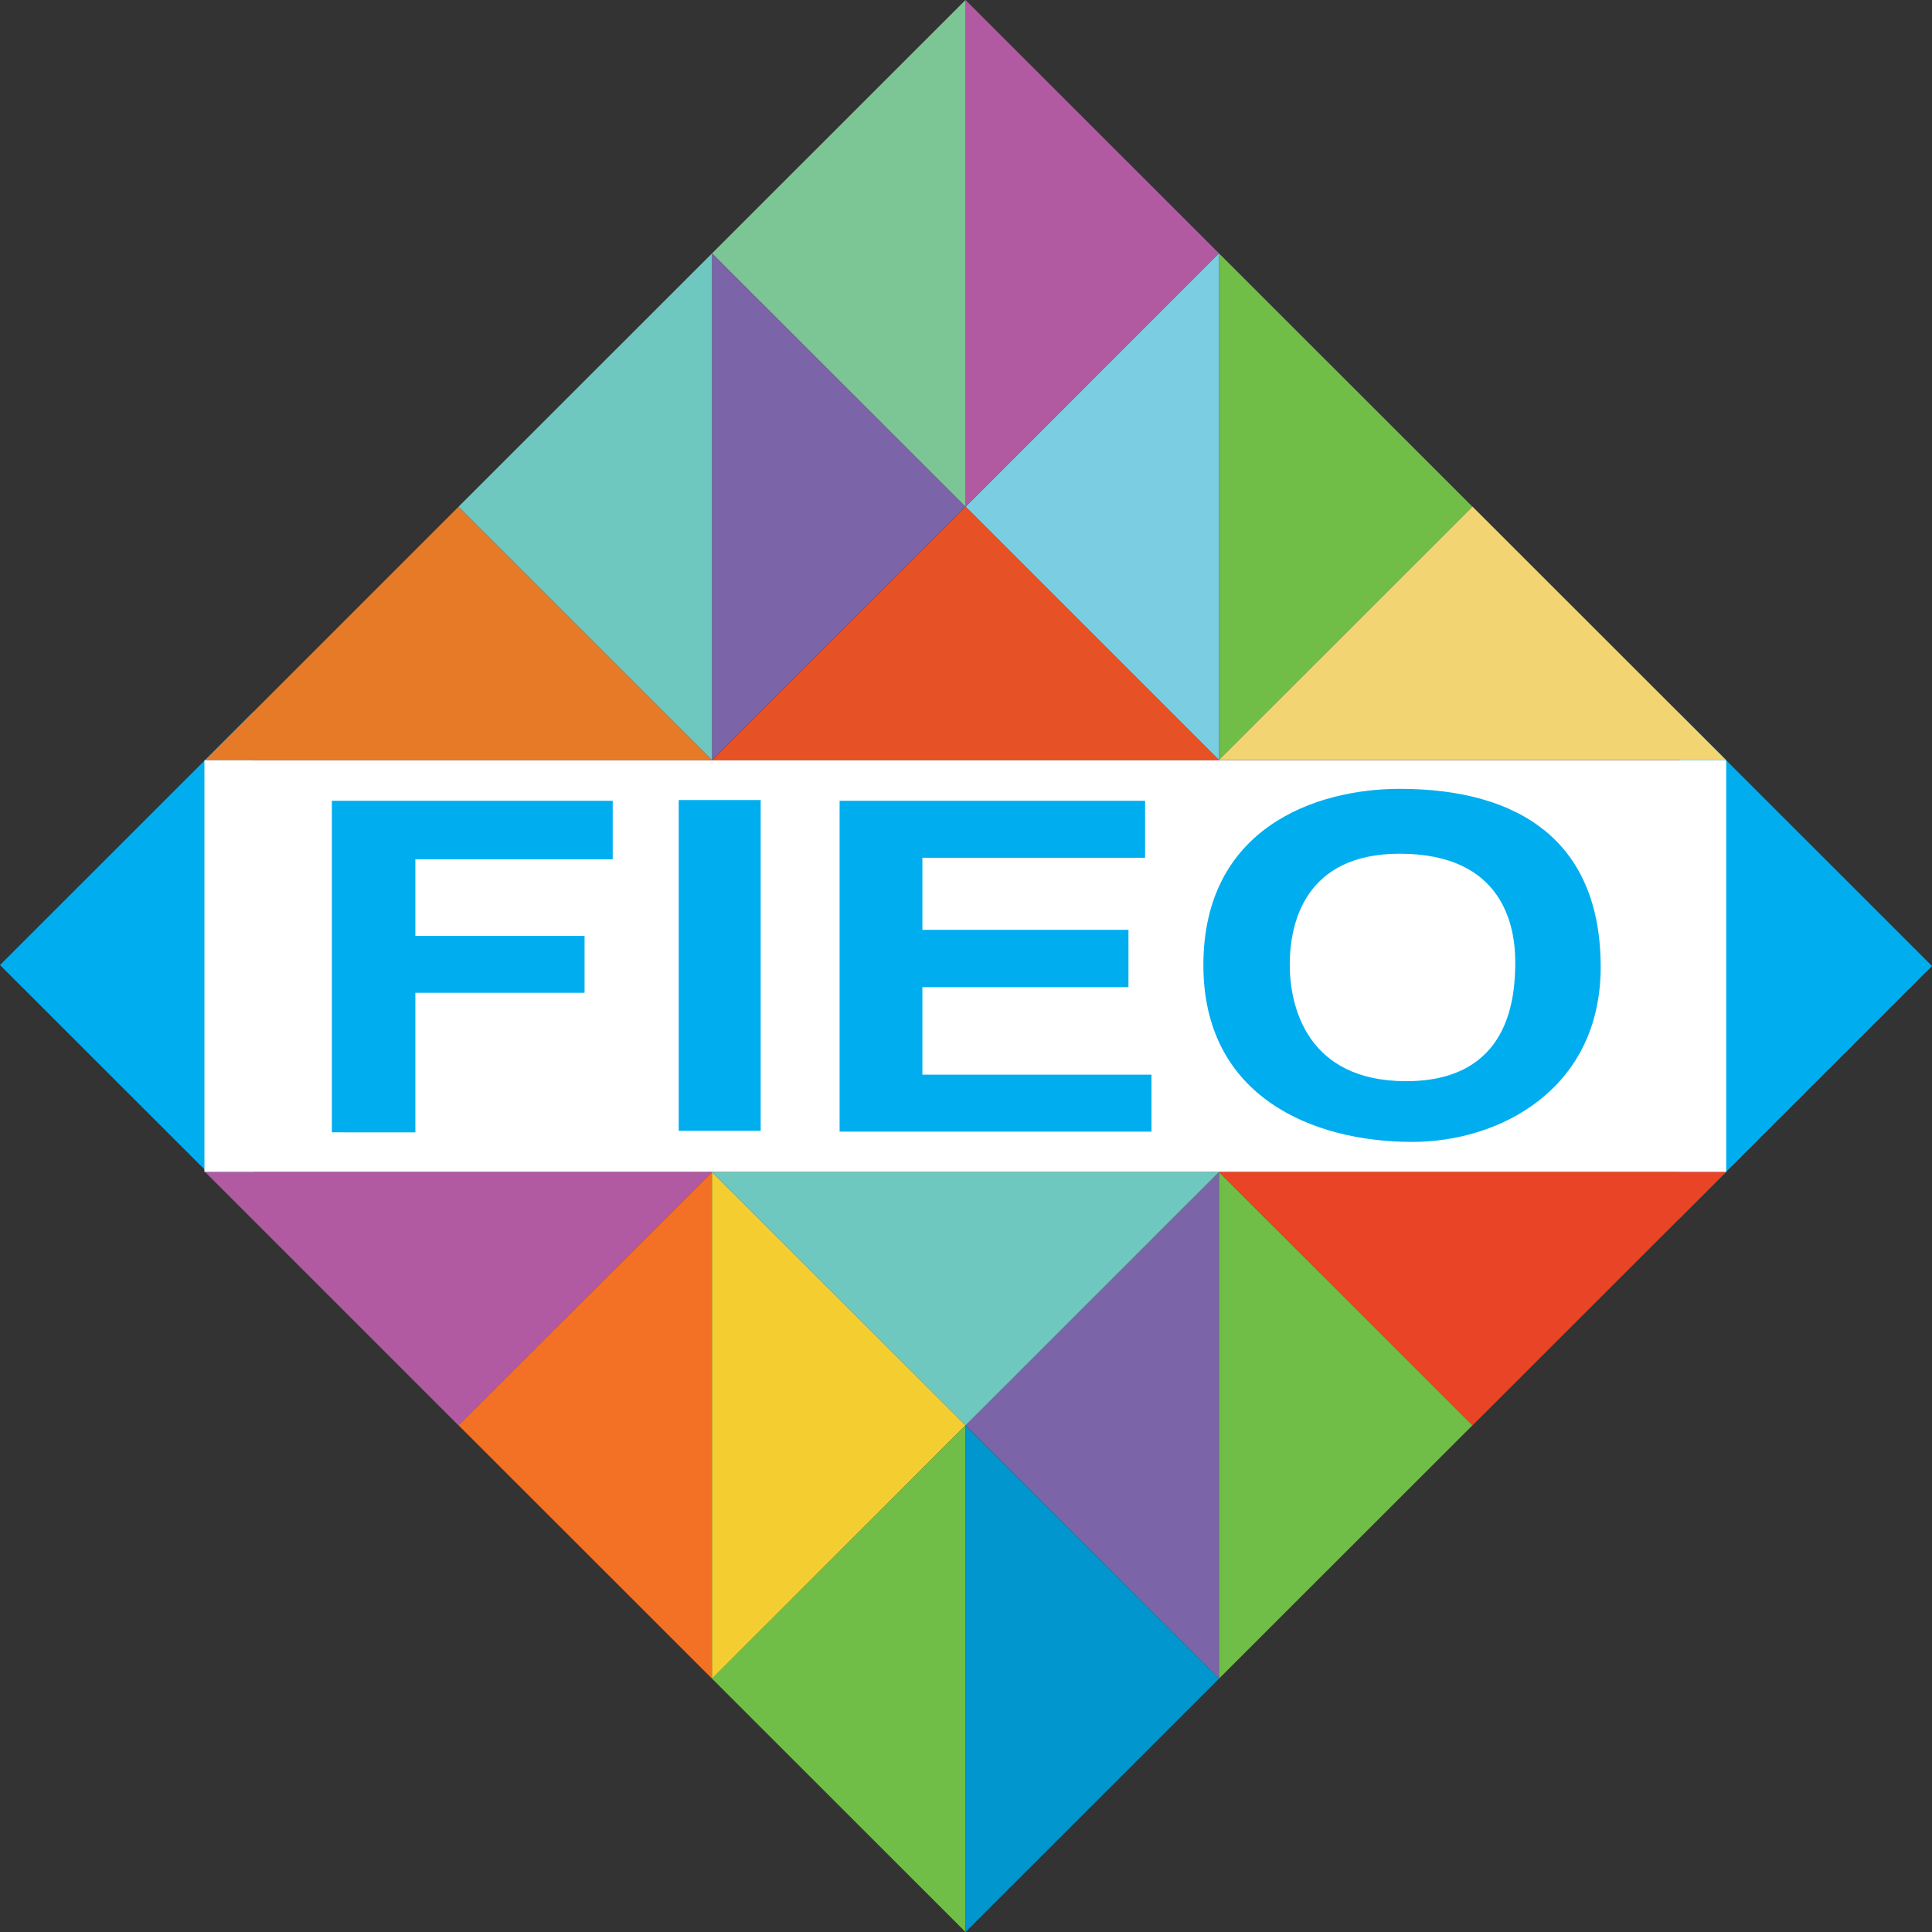 <svg width="110" height="110" viewBox="0 0 110 110" xmlns="http://www.w3.org/2000/svg">
    <rect x="0" y="0" width="110" height="110" fill="#333333" stroke="none"/>
    <g fill-rule="nonzero" fill="none">
        <path fill="#00AEEF" d="M95.621 40.628 110 55 95.621 69.372zM14.434 69.372 0 54.945l14.434-14.427z"/>
        <path fill="#FFF" d="M11.639 43.28h86.643v23.447H11.639z"/>
        <path fill="#B15AA2" d="M54.972 28.853V0l14.434 14.427z"/>
        <path fill="#7CC696" d="M54.972 28.853 40.538 14.427 54.972 0z"/>
        <path fill="#70BE47" d="M69.406 43.28V14.427L83.84 28.853z"/>
        <path fill="#7BCEE1" d="M69.406 43.28 54.98 28.853l14.426-14.426z"/>
        <path fill="#7B64A8" d="M40.538 43.28V14.427l14.434 14.426z"/>
        <path fill="#6FC8BF" d="M40.538 43.28 26.104 28.853l14.434-14.426z"/>
        <path fill="#E67A26" d="m11.678 43.28 14.426-14.427L40.538 43.28z"/>
        <path fill="#E75126" d="M40.546 43.28 54.98 28.853 69.414 43.28z"/>
        <path fill="#F3D472" d="M69.406 43.272 83.84 28.846l14.434 14.426z"/>
        <path fill="#70BE47" d="M54.972 81.154V110L40.538 95.573z"/>
        <path fill="#0296CF" d="m54.972 81.154 14.434 14.42L54.972 110z"/>
        <path fill="#F27124" d="M40.538 66.728v28.845L26.104 81.147z"/>
        <path fill="#F4CD30" d="m40.538 66.728 14.434 14.419-14.434 14.426z"/>
        <path fill="#7B64A8" d="M69.406 66.728v28.845L54.972 81.147z"/>
        <path fill="#70BE47" d="M69.406 66.728 83.84 81.147 69.406 95.573z"/>
        <path fill="#EA4427" d="M98.274 66.728 83.84 81.154 69.406 66.728z"/>
        <path fill="#6FC8BF" d="M69.406 66.728 54.972 81.154 40.538 66.728z"/>
        <path fill="#B15AA2" d="M40.538 66.728 26.104 81.154 11.678 66.728z"/>
        <path fill="#00AEEF" d="M18.895 64.47V45.594h15.99v3.33H23.649v4.364h9.633v3.236h-9.633v7.948zM38.643 45.553h4.667v18.831h-4.667zM47.803 45.593V64.43H65.56v-3.244H52.517v-4.98H64.25V52.94H52.517v-4.104h12.68v-3.243zM79.695 44.914c-4.817 0-11.18 2.241-11.18 10.039 0 7.481 6.205 10.062 11.898 10.062 5.022 0 10.723-3.038 10.723-9.96 0-7.126-4.603-10.141-11.441-10.141zm.363 16.644c-5.646 0-6.625-4.254-6.625-6.637s.877-6.314 6.262-6.314c5.906 0 6.577 4.144 6.577 6.164 0 2.02-.308 6.787-6.214 6.787z"/>
    </g>
</svg>
